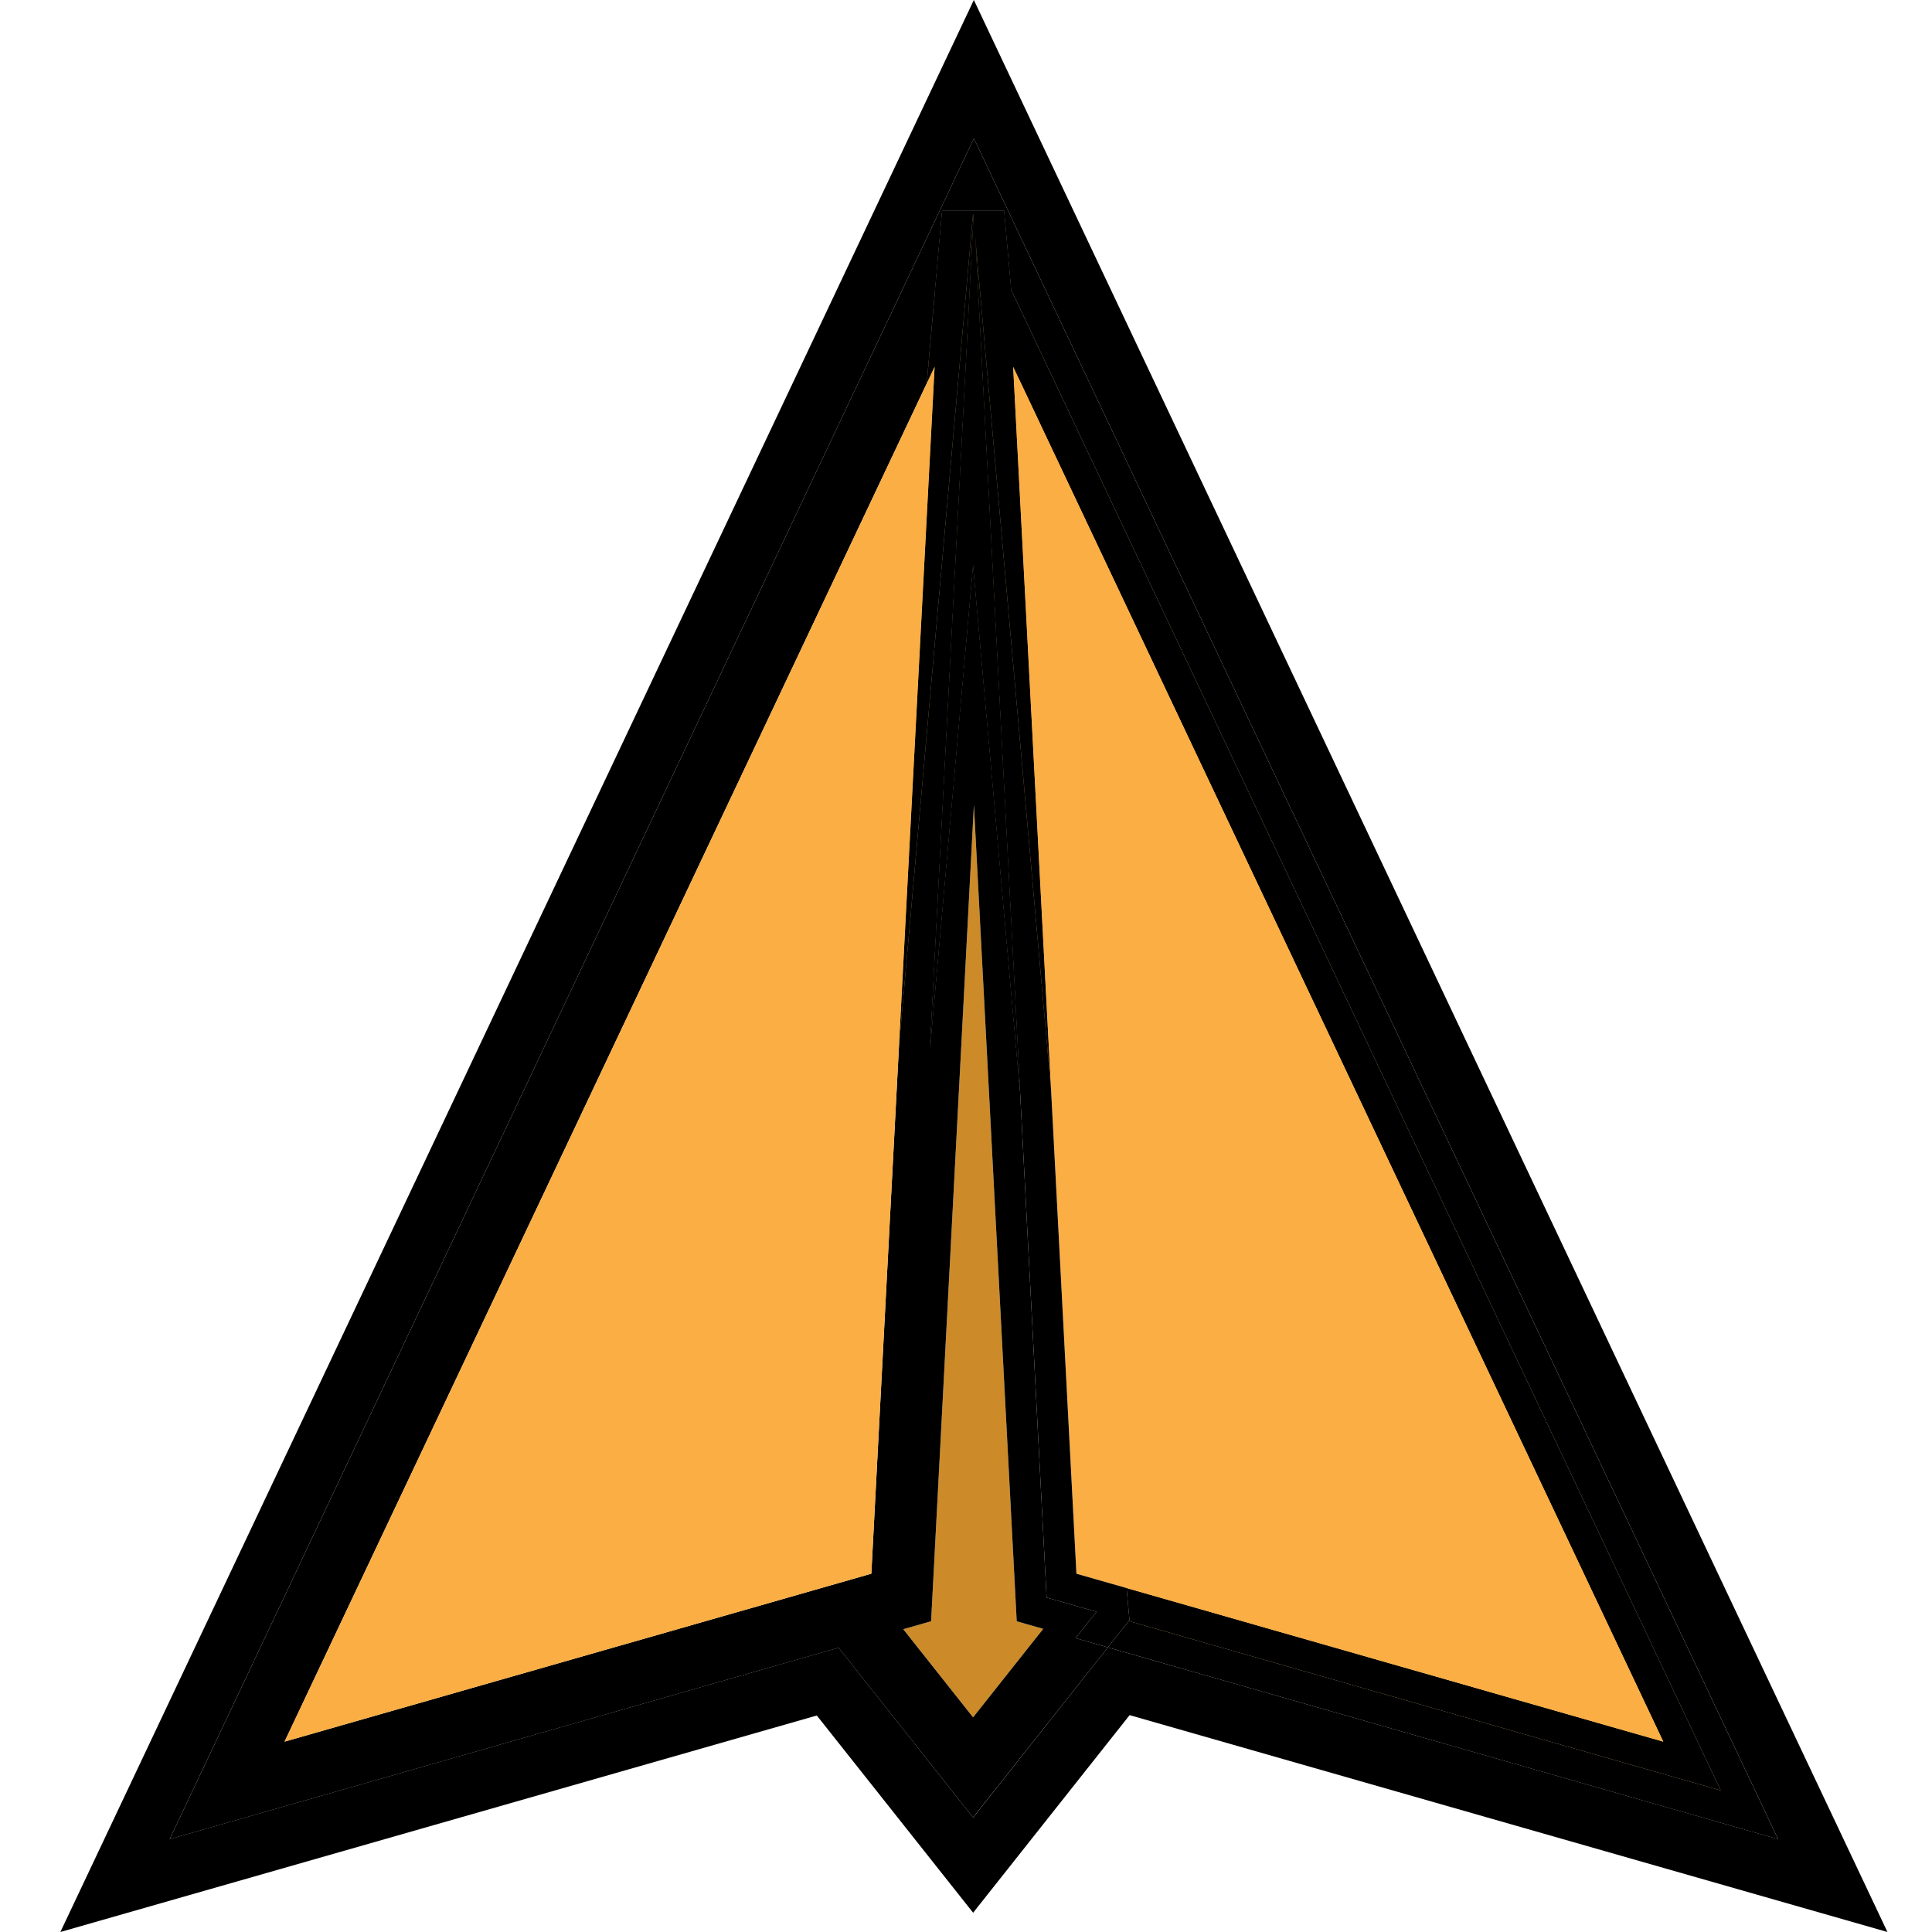 <svg xmlns="http://www.w3.org/2000/svg" width="32" height="32" viewBox="0 0 32 32" fill="none"><path fill-rule="evenodd" clip-rule="evenodd" d="M15.404 17.357L16.125 3.612L16.154 3.947L16.896 18.091L16.117 9.342L15.404 17.357Z" fill="#CC8B28"></path><path fill-rule="evenodd" clip-rule="evenodd" d="M16.117 3.533L14.89 17.322L15.48 6.076L15.35 6.351L15.481 4.879L15.605 3.488L16.63 3.488L16.747 4.799L16.879 6.282L16.781 6.076L17.409 18.051L16.154 3.947L16.896 18.091L16.117 9.342L15.404 17.357L16.125 3.612L16.117 3.533Z" fill="black"></path><path fill-rule="evenodd" clip-rule="evenodd" d="M16.117 3.533L15.481 4.879L15.35 6.351L15.48 6.076L14.89 17.322L16.117 3.533ZM16.131 3.496L16.117 3.533L16.125 3.612L16.131 3.496ZM18.696 26.849L28.5 29.655L16.747 4.799L16.131 3.496L16.154 3.947L17.409 18.051L16.781 6.076L16.879 6.282L27.549 28.847L18.66 26.303L18.708 26.834L18.696 26.849Z" fill="#FAAE43"></path><path fill-rule="evenodd" clip-rule="evenodd" d="M16.117 3.533L14.89 17.322L15.48 6.076L15.35 6.351L15.481 4.879L15.605 3.488L16.63 3.488L16.747 4.799L28.5 29.655L18.696 26.849L18.708 26.834L18.66 26.303L27.549 28.847L16.879 6.282L16.781 6.076L17.409 18.051L16.154 3.947L16.896 18.091L16.117 9.342L15.404 17.357L16.125 3.612L16.117 3.533Z" fill="black"></path><path fill-rule="evenodd" clip-rule="evenodd" d="M16.117 28.445L14.961 26.985L15.422 26.853L16.131 13.33L16.84 26.854L17.279 26.979L16.117 28.445Z" fill="#CC8B28"></path><path d="M14.432 26.065L14.104 26.159L13.574 26.311L4.713 28.847L15.35 6.351L15.481 4.879L15.605 3.488L16.63 3.488L16.747 4.799L28.5 29.655L18.696 26.849L18.35 27.286L17.815 27.133L18.161 26.696L17.625 26.543L17.335 26.46L16.896 18.091L16.117 9.342L15.404 17.357L16.125 3.612L16.117 3.533L14.89 17.322L14.432 26.065ZM16.117 30.103L18.35 27.286L29.451 30.463L16.131 2.292L2.81 30.463L13.89 27.292L16.117 30.103ZM16.84 26.854L17.279 26.979L16.117 28.445L14.961 26.985L15.422 26.853L16.131 13.33L16.84 26.854Z" fill="black"></path><path fill-rule="evenodd" clip-rule="evenodd" d="M16.781 6.076L17.409 18.051L17.829 26.066L18.13 26.152L18.66 26.303L27.549 28.847L16.879 6.282L16.781 6.076Z" fill="#FAAE43"></path><path fill-rule="evenodd" clip-rule="evenodd" d="M14.104 26.159L13.574 26.311L4.713 28.847L15.35 6.351L15.48 6.076L14.89 17.322L14.432 26.065L14.104 26.159Z" fill="#FAAE43"></path><path fill-rule="evenodd" clip-rule="evenodd" d="M16.154 3.947L16.896 18.091L17.335 26.46L17.625 26.543L18.161 26.696L17.815 27.133L18.35 27.286L18.696 26.849L18.708 26.834L18.66 26.303L18.13 26.152L17.829 26.066L17.409 18.051L16.154 3.947Z" fill="black"></path><path d="M31.262 32L18.71 28.408L16.118 31.681L13.529 28.414L1 32L16.13 3.30682e-07L31.262 32ZM2.81 30.462L13.89 27.291L16.118 30.104L18.35 27.286L29.451 30.462L16.131 2.292L2.81 30.462Z" fill="black"></path></svg>
